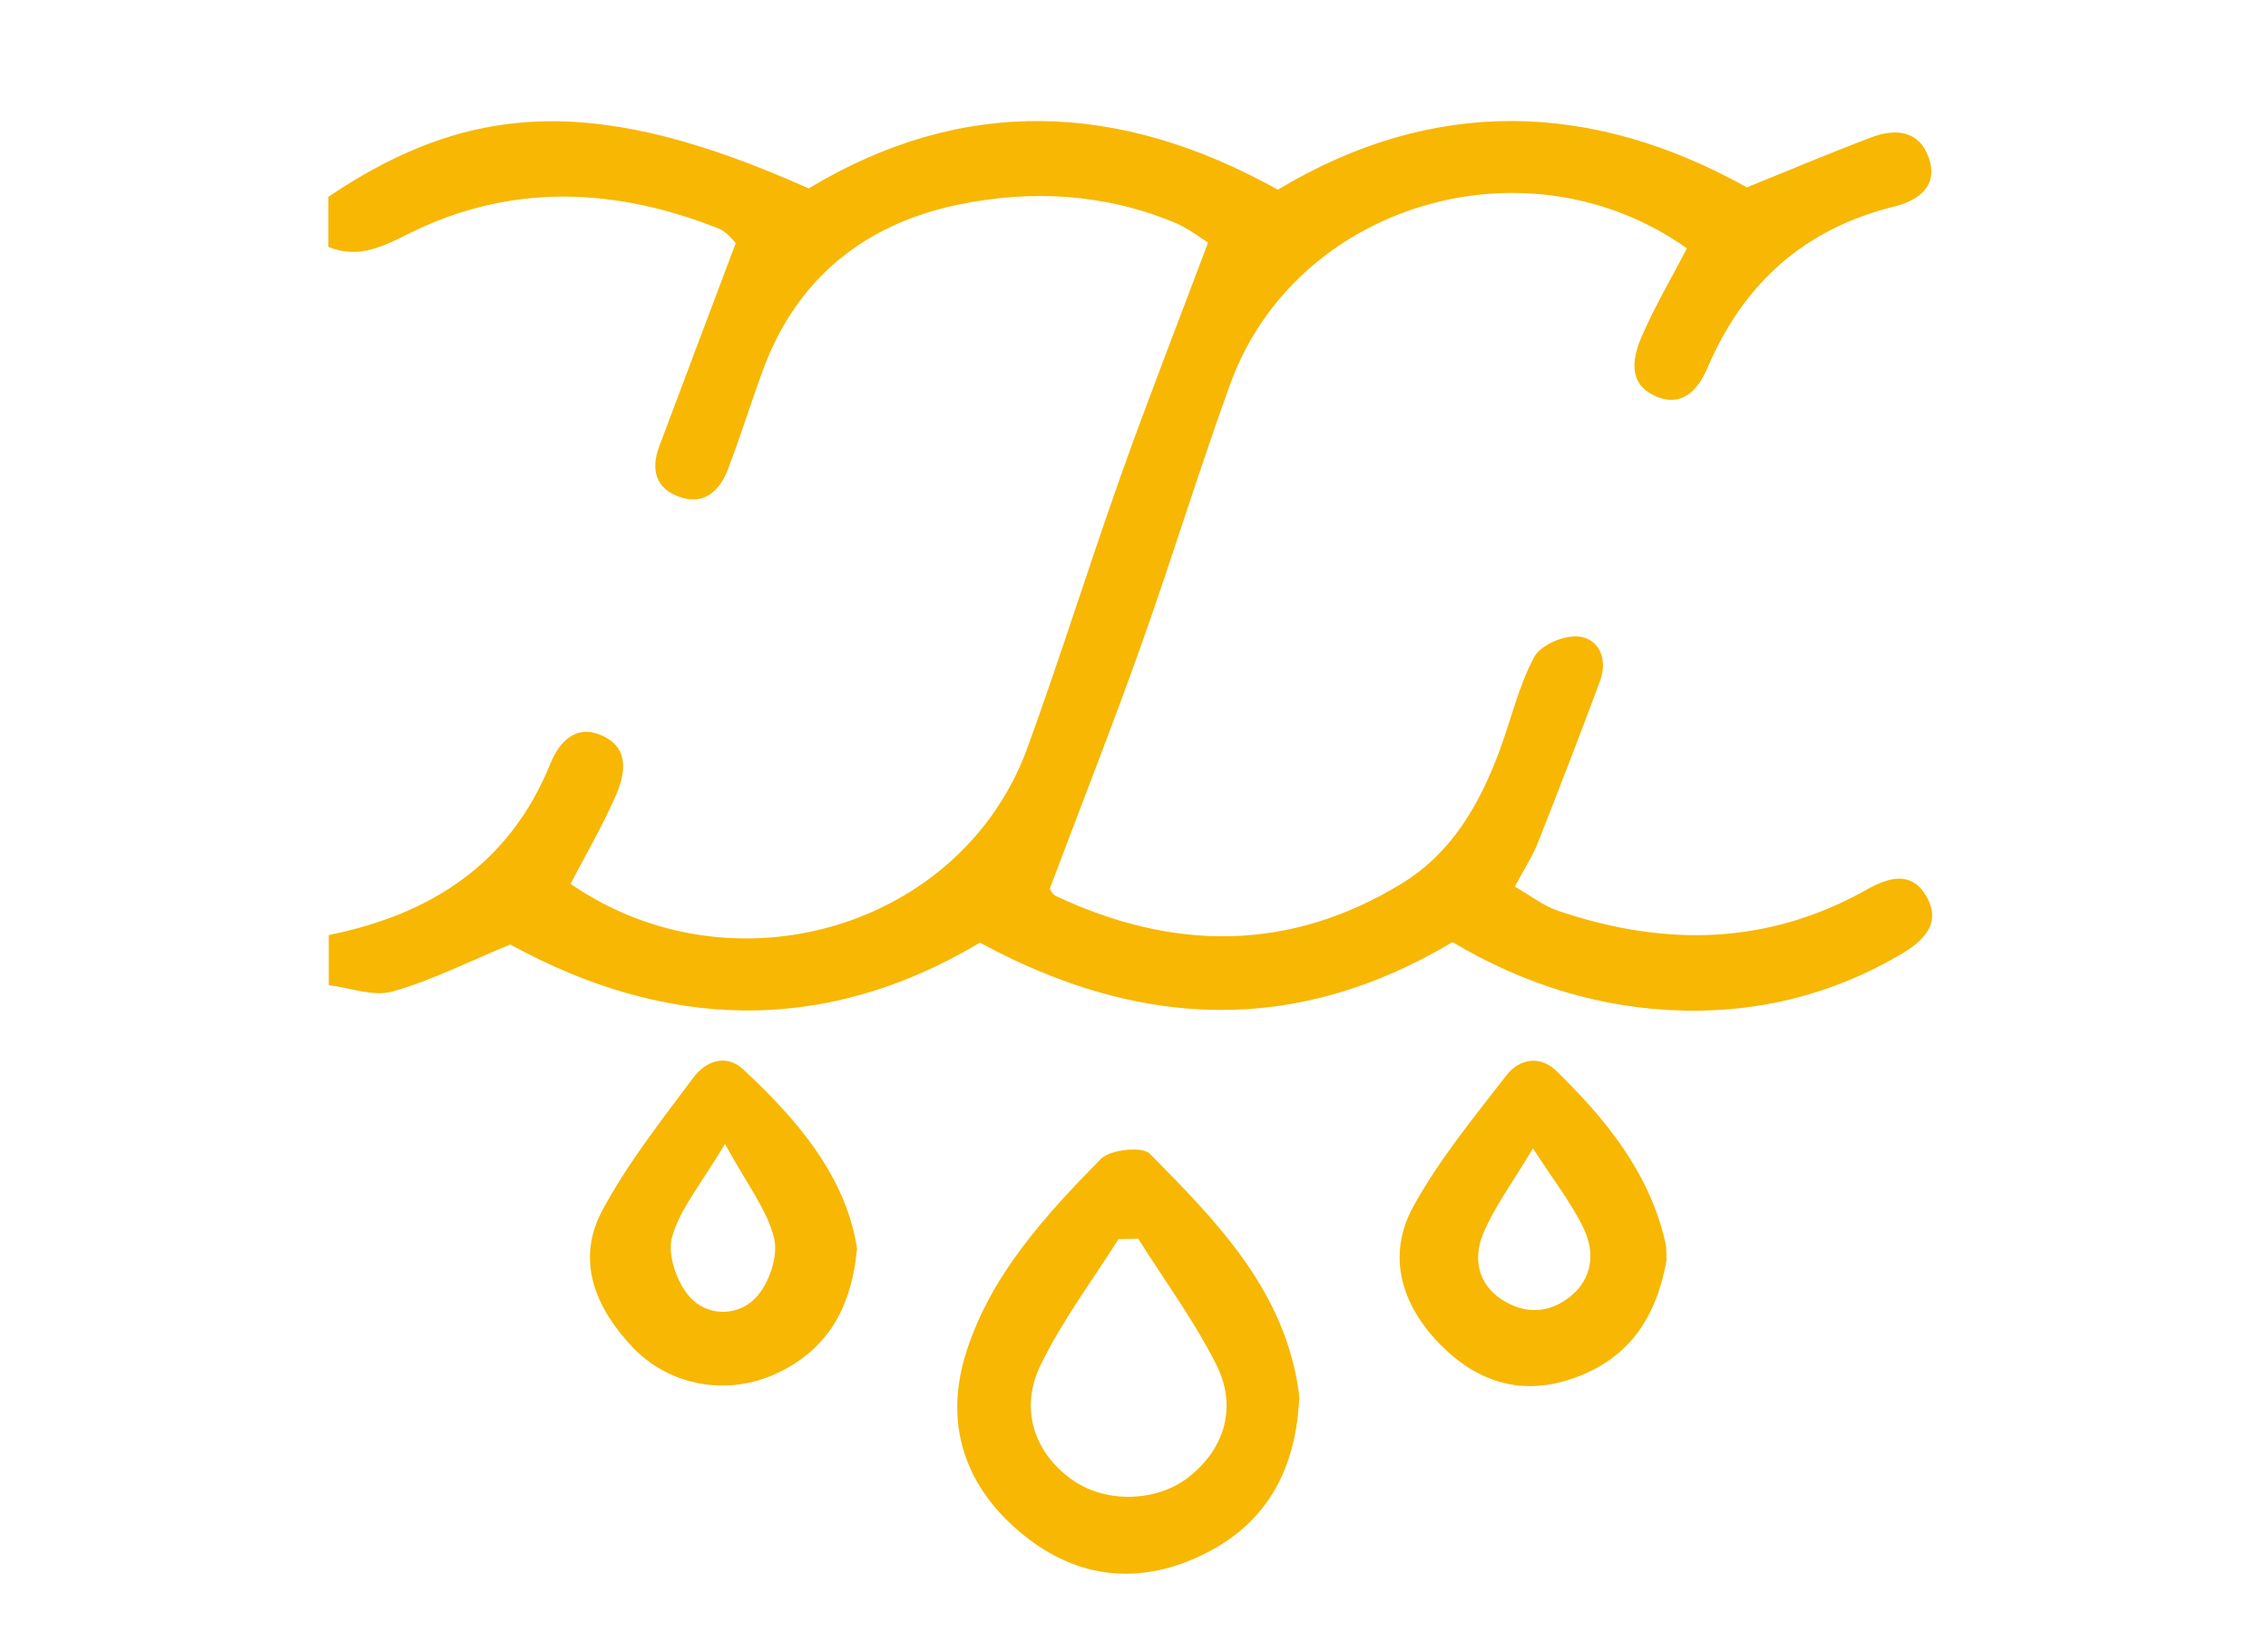 <svg xmlns="http://www.w3.org/2000/svg" id="Livello_1" data-name="Livello 1" viewBox="0 0 172.87 125.95"><defs><style>      .cls-1 {        fill: #f7b703;      }    </style></defs><path class="cls-1" d="M25.02,71.28c7.78-1.57,13.81-5.39,16.92-13.05,.73-1.8,2.05-3.09,4.06-2.11,2.04,.99,1.63,2.96,.91,4.59-1.01,2.29-2.28,4.47-3.42,6.66,12.44,8.56,29.84,3.33,34.83-10.39,2.49-6.85,4.66-13.82,7.1-20.69,2.06-5.8,4.31-11.54,6.66-17.8-.56-.34-1.51-1.1-2.59-1.54-5.3-2.2-10.88-2.49-16.36-1.37-7.12,1.45-12.36,5.56-14.96,12.58-.93,2.53-1.73,5.11-2.69,7.62-.63,1.64-1.81,2.75-3.68,2.1-1.84-.64-2.21-2.11-1.55-3.86,1.88-5.02,3.78-10.03,5.83-15.49-.17-.15-.65-.85-1.3-1.11-7.86-3.11-15.74-3.49-23.48,.32-2.05,1.01-3.95,2.04-6.27,1.08v-3.82c11.07-7.47,20.89-7.66,36.61-.64,11.74-7.07,23.65-6.65,35.76,.1,11.89-7.15,23.97-6.75,35.75-.18,3.32-1.34,6.38-2.64,9.48-3.81,1.81-.69,3.63-.55,4.37,1.52,.8,2.22-.83,3.31-2.61,3.75-6.84,1.69-11.48,5.84-14.22,12.25-.76,1.78-2,3.12-4.04,2.18-2.09-.96-1.69-2.93-.98-4.56,1-2.3,2.28-4.47,3.43-6.68-12.21-8.66-29.82-3.4-34.81,10.34-2.38,6.56-4.42,13.25-6.76,19.83-2.17,6.1-4.55,12.14-6.98,18.6-.08-.11,.1,.43,.46,.6,8.94,4.19,17.77,4.28,26.34-.95,3.84-2.34,5.96-6.07,7.48-10.17,.88-2.38,1.45-4.92,2.64-7.12,.49-.91,2.33-1.69,3.42-1.54,1.57,.21,2.18,1.78,1.59,3.37-1.54,4.16-3.14,8.29-4.77,12.42-.4,1-1.01,1.92-1.73,3.27,1.21,.69,2.18,1.47,3.29,1.84,7.67,2.6,15.24,2.69,22.6-1.11,.28-.15,.57-.29,.84-.45,1.63-.93,3.43-1.56,4.6,.39,1.33,2.22-.34,3.58-2.04,4.57-5.05,2.94-10.58,4.34-16.39,4.21-6.29-.14-12.17-1.96-17.65-5.22-11.94,7.13-23.86,6.64-36.02,.04-11.84,7.08-23.92,6.66-35.8,.14-3.08,1.27-5.93,2.72-8.95,3.58-1.46,.42-3.24-.28-4.88-.48,0-1.27,0-2.54,0-3.82Z"></path><path class="cls-1" d="M99.02,106.72c-.3,5.65-2.73,9.66-7.65,11.93-4.95,2.28-9.65,1.53-13.72-1.95-4.24-3.62-5.7-8.36-3.98-13.7,1.89-5.88,6.02-10.36,10.23-14.66,.71-.72,3.16-.99,3.74-.4,5.11,5.17,10.27,10.4,11.35,18.13,.04,.31,.04,.63,.04,.65Zm-12.26-12.3l-1.51,.03c-2.01,3.19-4.31,6.24-5.94,9.61-1.65,3.4-.42,6.78,2.5,8.79,2.57,1.77,6.47,1.63,8.89-.34,2.65-2.14,3.63-5.3,1.99-8.53-1.69-3.34-3.93-6.39-5.94-9.57Z"></path><path class="cls-1" d="M127.03,96.05c-.75,4.22-2.73,7.4-6.93,8.94-4.08,1.5-7.54,.36-10.39-2.58-2.9-2.98-4.04-6.72-1.98-10.46,1.96-3.56,4.6-6.77,7.11-10.01,.96-1.24,2.55-1.52,3.79-.31,3.78,3.69,7.07,7.72,8.3,13.04,.11,.46,.07,.94,.1,1.39Zm-10.18-8.53c-1.52,2.56-2.92,4.42-3.8,6.51-.76,1.81-.45,3.8,1.4,5.01,1.72,1.13,3.59,1.11,5.23-.21,1.71-1.37,1.89-3.34,1.06-5.12-.9-1.94-2.28-3.67-3.9-6.19Z"></path><path class="cls-1" d="M65.32,95.2c-.44,4.72-2.42,7.78-6.2,9.52-3.7,1.7-8.12,.93-10.94-2.07-2.78-2.96-4.33-6.57-2.26-10.41,1.93-3.59,4.5-6.85,6.95-10.13,.9-1.21,2.47-1.82,3.77-.61,4.22,3.92,7.87,8.24,8.69,13.71Zm-10.06-8.01c-1.82,3.06-3.42,4.93-4.03,7.08-.38,1.33,.34,3.44,1.32,4.56,1.34,1.53,3.7,1.54,5.07,.07,1-1.07,1.72-3.17,1.38-4.53-.53-2.16-2.05-4.08-3.74-7.18Z"></path></svg>